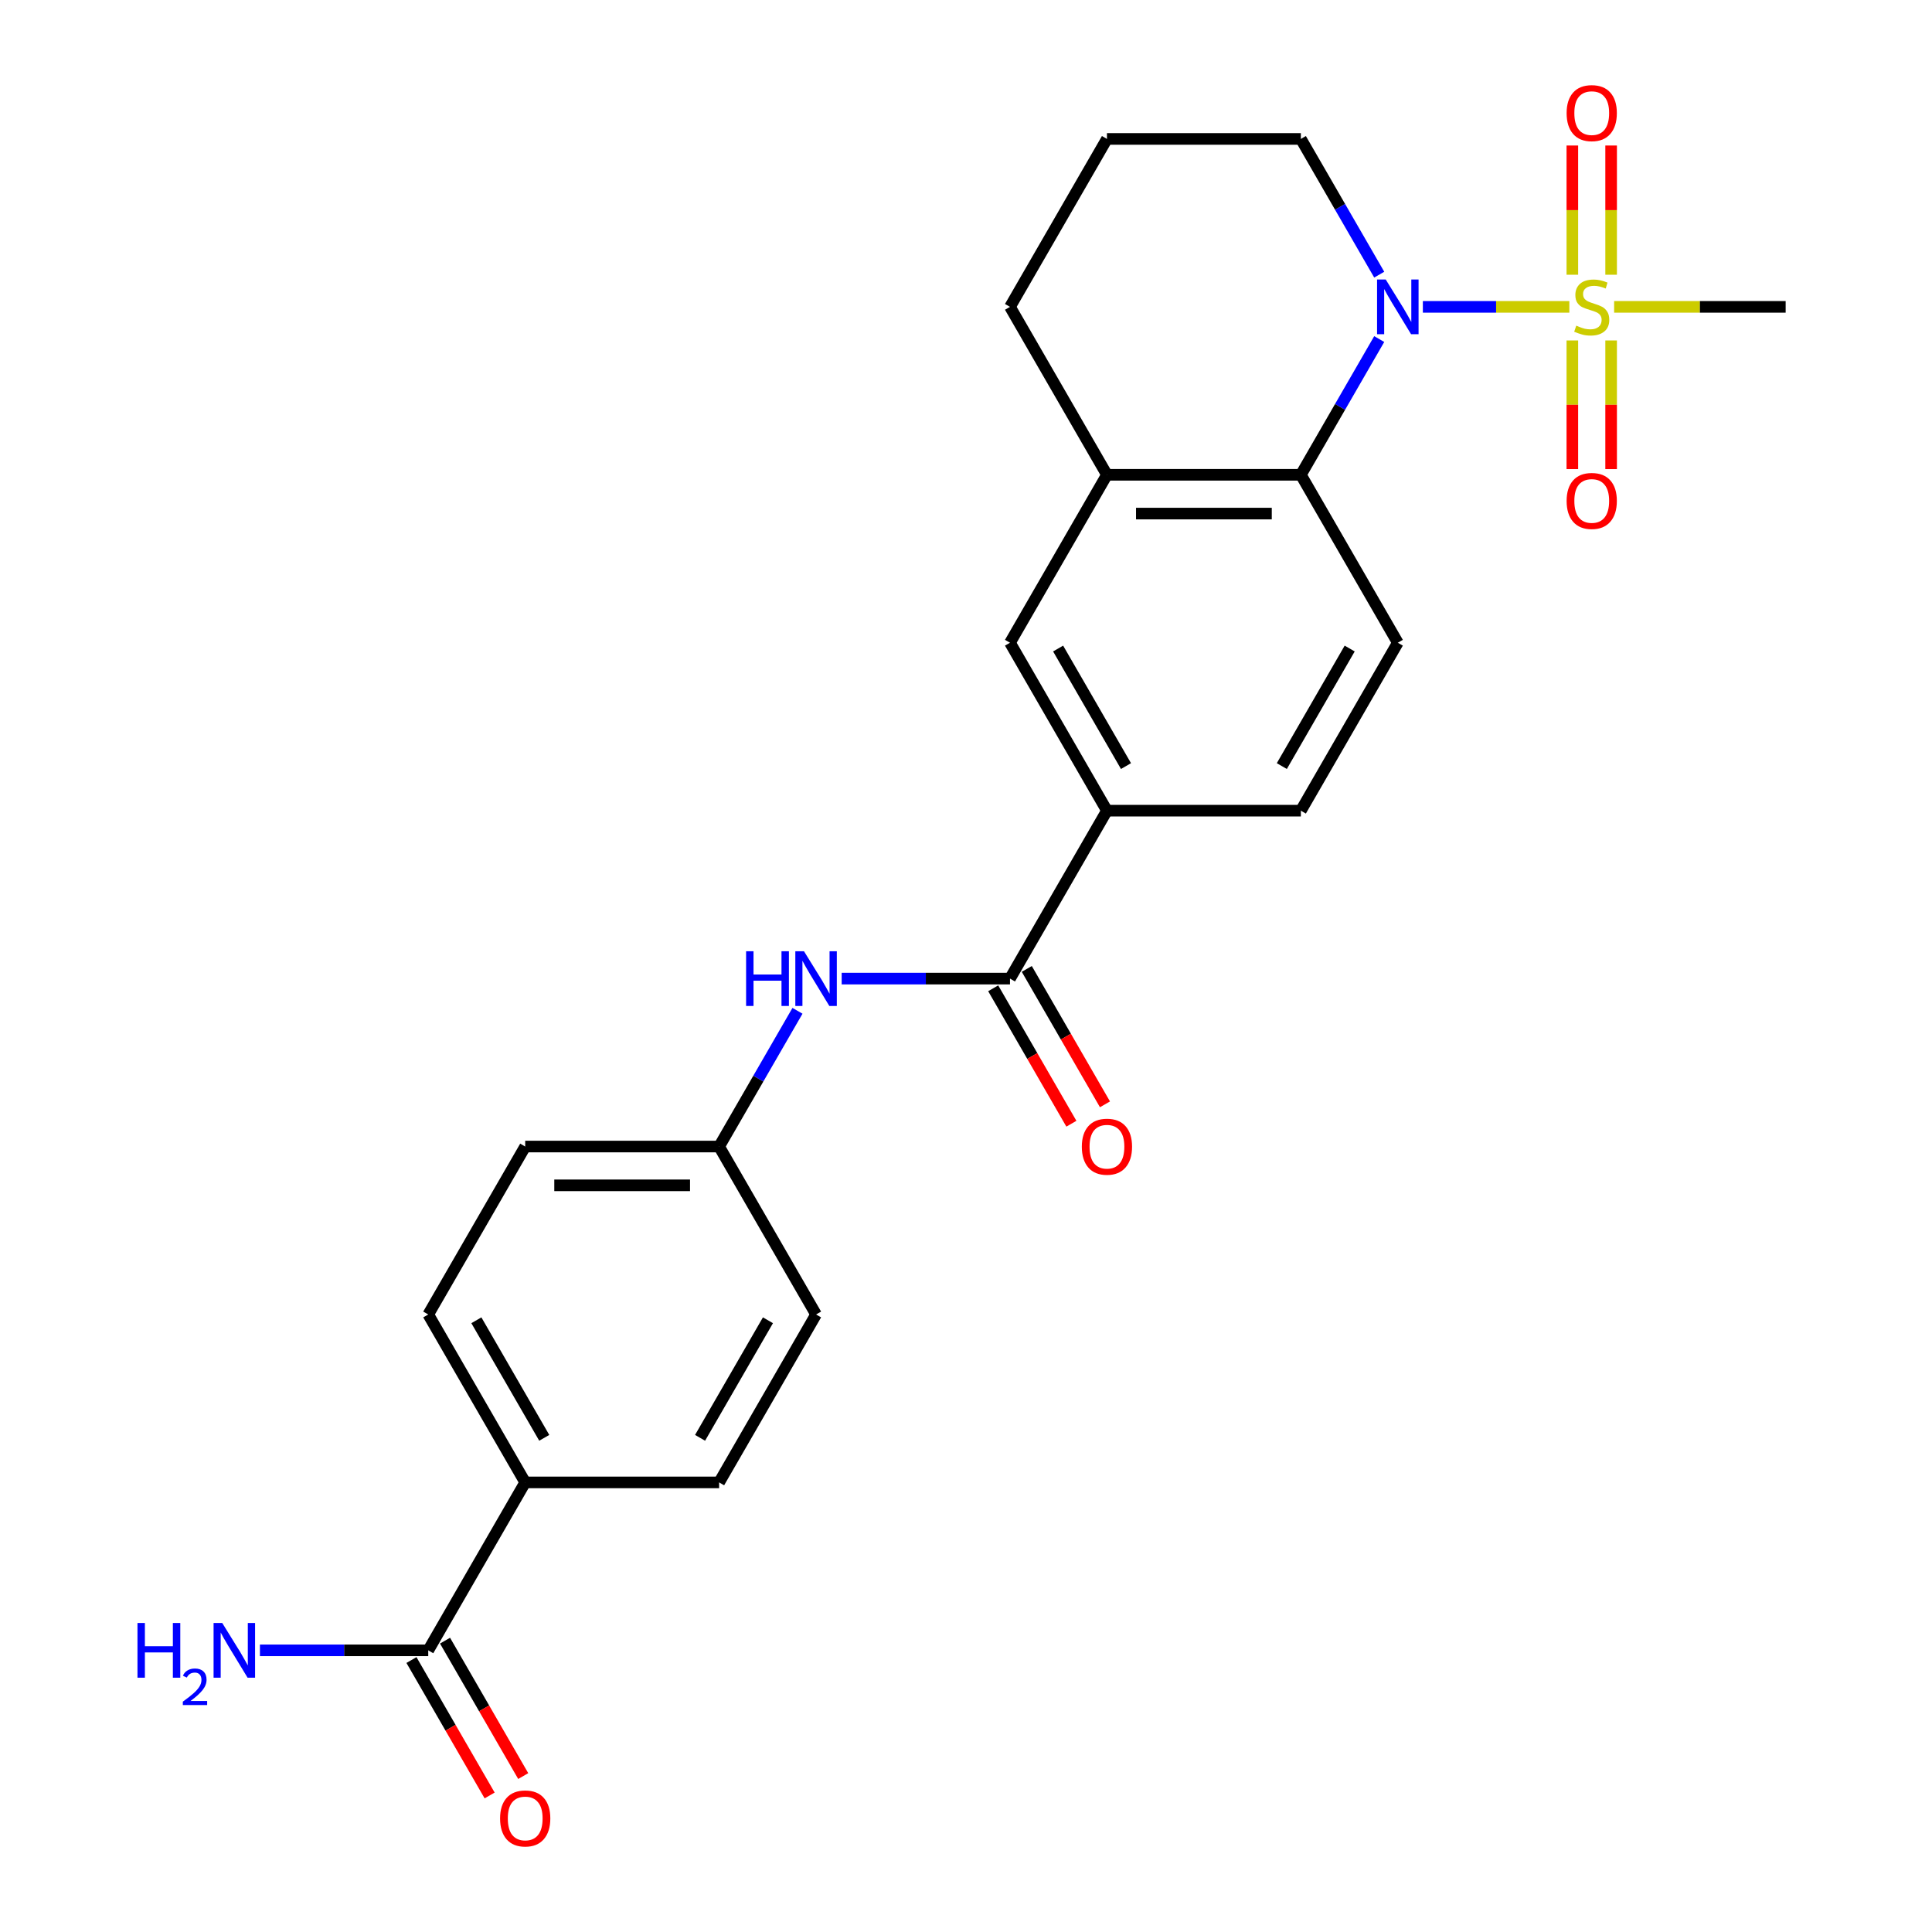 <?xml version='1.0' encoding='iso-8859-1'?>
<svg version='1.1' baseProfile='full'
              xmlns='http://www.w3.org/2000/svg'
                      xmlns:rdkit='http://www.rdkit.org/xml'
                      xmlns:xlink='http://www.w3.org/1999/xlink'
                  xml:space='preserve'
width='1000px' height='1000px' viewBox='0 0 1000 1000'>
<!-- END OF HEADER -->
<rect style='opacity:1.0;fill:#FFFFFF;stroke:none' width='1000' height='1000' x='0' y='0'> </rect>
<path class='bond-0' d='M 812.29,158.832 L 774.379,158.832' style='fill:none;fill-rule:evenodd;stroke:#CCCC00;stroke-width:6px;stroke-linecap:butt;stroke-linejoin:miter;stroke-opacity:1' />
<path class='bond-0' d='M 774.379,158.832 L 736.468,158.832' style='fill:none;fill-rule:evenodd;stroke:#0000FF;stroke-width:6px;stroke-linecap:butt;stroke-linejoin:miter;stroke-opacity:1' />
<path class='bond-9' d='M 813.842,176.221 L 813.842,209.514' style='fill:none;fill-rule:evenodd;stroke:#CCCC00;stroke-width:6px;stroke-linecap:butt;stroke-linejoin:miter;stroke-opacity:1' />
<path class='bond-9' d='M 813.842,209.514 L 813.842,242.807' style='fill:none;fill-rule:evenodd;stroke:#FF0000;stroke-width:6px;stroke-linecap:butt;stroke-linejoin:miter;stroke-opacity:1' />
<path class='bond-9' d='M 833.916,176.221 L 833.916,209.514' style='fill:none;fill-rule:evenodd;stroke:#CCCC00;stroke-width:6px;stroke-linecap:butt;stroke-linejoin:miter;stroke-opacity:1' />
<path class='bond-9' d='M 833.916,209.514 L 833.916,242.807' style='fill:none;fill-rule:evenodd;stroke:#FF0000;stroke-width:6px;stroke-linecap:butt;stroke-linejoin:miter;stroke-opacity:1' />
<path class='bond-10' d='M 833.916,142.203 L 833.916,108.759' style='fill:none;fill-rule:evenodd;stroke:#CCCC00;stroke-width:6px;stroke-linecap:butt;stroke-linejoin:miter;stroke-opacity:1' />
<path class='bond-10' d='M 833.916,108.759 L 833.916,75.316' style='fill:none;fill-rule:evenodd;stroke:#FF0000;stroke-width:6px;stroke-linecap:butt;stroke-linejoin:miter;stroke-opacity:1' />
<path class='bond-10' d='M 813.842,142.203 L 813.842,108.759' style='fill:none;fill-rule:evenodd;stroke:#CCCC00;stroke-width:6px;stroke-linecap:butt;stroke-linejoin:miter;stroke-opacity:1' />
<path class='bond-10' d='M 813.842,108.759 L 813.842,75.316' style='fill:none;fill-rule:evenodd;stroke:#FF0000;stroke-width:6px;stroke-linecap:butt;stroke-linejoin:miter;stroke-opacity:1' />
<path class='bond-19' d='M 835.468,158.832 L 879.858,158.832' style='fill:none;fill-rule:evenodd;stroke:#CCCC00;stroke-width:6px;stroke-linecap:butt;stroke-linejoin:miter;stroke-opacity:1' />
<path class='bond-19' d='M 879.858,158.832 L 924.249,158.832' style='fill:none;fill-rule:evenodd;stroke:#000000;stroke-width:6px;stroke-linecap:butt;stroke-linejoin:miter;stroke-opacity:1' />
<path class='bond-1' d='M 713.885,175.501 L 693.604,210.628' style='fill:none;fill-rule:evenodd;stroke:#0000FF;stroke-width:6px;stroke-linecap:butt;stroke-linejoin:miter;stroke-opacity:1' />
<path class='bond-1' d='M 693.604,210.628 L 673.324,245.755' style='fill:none;fill-rule:evenodd;stroke:#000000;stroke-width:6px;stroke-linecap:butt;stroke-linejoin:miter;stroke-opacity:1' />
<path class='bond-20' d='M 713.885,142.163 L 693.604,107.036' style='fill:none;fill-rule:evenodd;stroke:#0000FF;stroke-width:6px;stroke-linecap:butt;stroke-linejoin:miter;stroke-opacity:1' />
<path class='bond-20' d='M 693.604,107.036 L 673.324,71.909' style='fill:none;fill-rule:evenodd;stroke:#000000;stroke-width:6px;stroke-linecap:butt;stroke-linejoin:miter;stroke-opacity:1' />
<path class='bond-3' d='M 673.324,245.755 L 572.954,245.755' style='fill:none;fill-rule:evenodd;stroke:#000000;stroke-width:6px;stroke-linecap:butt;stroke-linejoin:miter;stroke-opacity:1' />
<path class='bond-3' d='M 658.268,265.829 L 588.009,265.829' style='fill:none;fill-rule:evenodd;stroke:#000000;stroke-width:6px;stroke-linecap:butt;stroke-linejoin:miter;stroke-opacity:1' />
<path class='bond-8' d='M 673.324,245.755 L 723.509,332.678' style='fill:none;fill-rule:evenodd;stroke:#000000;stroke-width:6px;stroke-linecap:butt;stroke-linejoin:miter;stroke-opacity:1' />
<path class='bond-2' d='M 522.769,506.524 L 572.954,419.601' style='fill:none;fill-rule:evenodd;stroke:#000000;stroke-width:6px;stroke-linecap:butt;stroke-linejoin:miter;stroke-opacity:1' />
<path class='bond-6' d='M 522.769,506.524 L 479.209,506.524' style='fill:none;fill-rule:evenodd;stroke:#000000;stroke-width:6px;stroke-linecap:butt;stroke-linejoin:miter;stroke-opacity:1' />
<path class='bond-6' d='M 479.209,506.524 L 435.648,506.524' style='fill:none;fill-rule:evenodd;stroke:#0000FF;stroke-width:6px;stroke-linecap:butt;stroke-linejoin:miter;stroke-opacity:1' />
<path class='bond-12' d='M 514.077,511.542 L 534.311,546.589' style='fill:none;fill-rule:evenodd;stroke:#000000;stroke-width:6px;stroke-linecap:butt;stroke-linejoin:miter;stroke-opacity:1' />
<path class='bond-12' d='M 534.311,546.589 L 554.545,581.636' style='fill:none;fill-rule:evenodd;stroke:#FF0000;stroke-width:6px;stroke-linecap:butt;stroke-linejoin:miter;stroke-opacity:1' />
<path class='bond-12' d='M 531.461,501.505 L 551.696,536.552' style='fill:none;fill-rule:evenodd;stroke:#000000;stroke-width:6px;stroke-linecap:butt;stroke-linejoin:miter;stroke-opacity:1' />
<path class='bond-12' d='M 551.696,536.552 L 571.93,571.599' style='fill:none;fill-rule:evenodd;stroke:#FF0000;stroke-width:6px;stroke-linecap:butt;stroke-linejoin:miter;stroke-opacity:1' />
<path class='bond-7' d='M 572.954,245.755 L 522.769,332.678' style='fill:none;fill-rule:evenodd;stroke:#000000;stroke-width:6px;stroke-linecap:butt;stroke-linejoin:miter;stroke-opacity:1' />
<path class='bond-25' d='M 572.954,245.755 L 522.769,158.832' style='fill:none;fill-rule:evenodd;stroke:#000000;stroke-width:6px;stroke-linecap:butt;stroke-linejoin:miter;stroke-opacity:1' />
<path class='bond-4' d='M 572.954,419.601 L 673.324,419.601' style='fill:none;fill-rule:evenodd;stroke:#000000;stroke-width:6px;stroke-linecap:butt;stroke-linejoin:miter;stroke-opacity:1' />
<path class='bond-26' d='M 572.954,419.601 L 522.769,332.678' style='fill:none;fill-rule:evenodd;stroke:#000000;stroke-width:6px;stroke-linecap:butt;stroke-linejoin:miter;stroke-opacity:1' />
<path class='bond-26' d='M 582.811,396.525 L 547.681,335.679' style='fill:none;fill-rule:evenodd;stroke:#000000;stroke-width:6px;stroke-linecap:butt;stroke-linejoin:miter;stroke-opacity:1' />
<path class='bond-5' d='M 221.659,854.215 L 271.844,767.292' style='fill:none;fill-rule:evenodd;stroke:#000000;stroke-width:6px;stroke-linecap:butt;stroke-linejoin:miter;stroke-opacity:1' />
<path class='bond-14' d='M 212.967,859.234 L 233.201,894.281' style='fill:none;fill-rule:evenodd;stroke:#000000;stroke-width:6px;stroke-linecap:butt;stroke-linejoin:miter;stroke-opacity:1' />
<path class='bond-14' d='M 233.201,894.281 L 253.435,929.328' style='fill:none;fill-rule:evenodd;stroke:#FF0000;stroke-width:6px;stroke-linecap:butt;stroke-linejoin:miter;stroke-opacity:1' />
<path class='bond-14' d='M 230.351,849.197 L 250.586,884.244' style='fill:none;fill-rule:evenodd;stroke:#000000;stroke-width:6px;stroke-linecap:butt;stroke-linejoin:miter;stroke-opacity:1' />
<path class='bond-14' d='M 250.586,884.244 L 270.82,919.291' style='fill:none;fill-rule:evenodd;stroke:#FF0000;stroke-width:6px;stroke-linecap:butt;stroke-linejoin:miter;stroke-opacity:1' />
<path class='bond-18' d='M 221.659,854.215 L 178.099,854.215' style='fill:none;fill-rule:evenodd;stroke:#000000;stroke-width:6px;stroke-linecap:butt;stroke-linejoin:miter;stroke-opacity:1' />
<path class='bond-18' d='M 178.099,854.215 L 134.538,854.215' style='fill:none;fill-rule:evenodd;stroke:#0000FF;stroke-width:6px;stroke-linecap:butt;stroke-linejoin:miter;stroke-opacity:1' />
<path class='bond-15' d='M 412.775,523.193 L 392.494,558.32' style='fill:none;fill-rule:evenodd;stroke:#0000FF;stroke-width:6px;stroke-linecap:butt;stroke-linejoin:miter;stroke-opacity:1' />
<path class='bond-15' d='M 392.494,558.32 L 372.214,593.447' style='fill:none;fill-rule:evenodd;stroke:#000000;stroke-width:6px;stroke-linecap:butt;stroke-linejoin:miter;stroke-opacity:1' />
<path class='bond-13' d='M 723.509,332.678 L 673.324,419.601' style='fill:none;fill-rule:evenodd;stroke:#000000;stroke-width:6px;stroke-linecap:butt;stroke-linejoin:miter;stroke-opacity:1' />
<path class='bond-13' d='M 698.596,335.679 L 663.467,396.525' style='fill:none;fill-rule:evenodd;stroke:#000000;stroke-width:6px;stroke-linecap:butt;stroke-linejoin:miter;stroke-opacity:1' />
<path class='bond-11' d='M 271.844,767.292 L 221.659,680.37' style='fill:none;fill-rule:evenodd;stroke:#000000;stroke-width:6px;stroke-linecap:butt;stroke-linejoin:miter;stroke-opacity:1' />
<path class='bond-11' d='M 281.701,744.217 L 246.571,683.371' style='fill:none;fill-rule:evenodd;stroke:#000000;stroke-width:6px;stroke-linecap:butt;stroke-linejoin:miter;stroke-opacity:1' />
<path class='bond-27' d='M 271.844,767.292 L 372.214,767.292' style='fill:none;fill-rule:evenodd;stroke:#000000;stroke-width:6px;stroke-linecap:butt;stroke-linejoin:miter;stroke-opacity:1' />
<path class='bond-21' d='M 372.214,593.447 L 422.399,680.37' style='fill:none;fill-rule:evenodd;stroke:#000000;stroke-width:6px;stroke-linecap:butt;stroke-linejoin:miter;stroke-opacity:1' />
<path class='bond-22' d='M 372.214,593.447 L 271.844,593.447' style='fill:none;fill-rule:evenodd;stroke:#000000;stroke-width:6px;stroke-linecap:butt;stroke-linejoin:miter;stroke-opacity:1' />
<path class='bond-22' d='M 357.159,613.521 L 286.9,613.521' style='fill:none;fill-rule:evenodd;stroke:#000000;stroke-width:6px;stroke-linecap:butt;stroke-linejoin:miter;stroke-opacity:1' />
<path class='bond-16' d='M 221.659,680.37 L 271.844,593.447' style='fill:none;fill-rule:evenodd;stroke:#000000;stroke-width:6px;stroke-linecap:butt;stroke-linejoin:miter;stroke-opacity:1' />
<path class='bond-17' d='M 372.214,767.292 L 422.399,680.37' style='fill:none;fill-rule:evenodd;stroke:#000000;stroke-width:6px;stroke-linecap:butt;stroke-linejoin:miter;stroke-opacity:1' />
<path class='bond-17' d='M 362.357,744.217 L 397.487,683.371' style='fill:none;fill-rule:evenodd;stroke:#000000;stroke-width:6px;stroke-linecap:butt;stroke-linejoin:miter;stroke-opacity:1' />
<path class='bond-24' d='M 673.324,71.909 L 572.954,71.909' style='fill:none;fill-rule:evenodd;stroke:#000000;stroke-width:6px;stroke-linecap:butt;stroke-linejoin:miter;stroke-opacity:1' />
<path class='bond-23' d='M 522.769,158.832 L 572.954,71.909' style='fill:none;fill-rule:evenodd;stroke:#000000;stroke-width:6px;stroke-linecap:butt;stroke-linejoin:miter;stroke-opacity:1' />
<path  class='atom-0' d='M 815.879 168.552
Q 816.199 168.672, 817.519 169.232
Q 818.839 169.792, 820.279 170.152
Q 821.759 170.472, 823.199 170.472
Q 825.879 170.472, 827.439 169.192
Q 828.999 167.872, 828.999 165.592
Q 828.999 164.032, 828.199 163.072
Q 827.439 162.112, 826.239 161.592
Q 825.039 161.072, 823.039 160.472
Q 820.519 159.712, 818.999 158.992
Q 817.519 158.272, 816.439 156.752
Q 815.399 155.232, 815.399 152.672
Q 815.399 149.112, 817.799 146.912
Q 820.239 144.712, 825.039 144.712
Q 828.319 144.712, 832.039 146.272
L 831.119 149.352
Q 827.719 147.952, 825.159 147.952
Q 822.399 147.952, 820.879 149.112
Q 819.359 150.232, 819.399 152.192
Q 819.399 153.712, 820.159 154.632
Q 820.959 155.552, 822.079 156.072
Q 823.239 156.592, 825.159 157.192
Q 827.719 157.992, 829.239 158.792
Q 830.759 159.592, 831.839 161.232
Q 832.959 162.832, 832.959 165.592
Q 832.959 169.512, 830.319 171.632
Q 827.719 173.712, 823.359 173.712
Q 820.839 173.712, 818.919 173.152
Q 817.039 172.632, 814.799 171.712
L 815.879 168.552
' fill='#CCCC00'/>
<path  class='atom-1' d='M 717.249 144.672
L 726.529 159.672
Q 727.449 161.152, 728.929 163.832
Q 730.409 166.512, 730.489 166.672
L 730.489 144.672
L 734.249 144.672
L 734.249 172.992
L 730.369 172.992
L 720.409 156.592
Q 719.249 154.672, 718.009 152.472
Q 716.809 150.272, 716.449 149.592
L 716.449 172.992
L 712.769 172.992
L 712.769 144.672
L 717.249 144.672
' fill='#0000FF'/>
<path  class='atom-7' d='M 386.179 492.364
L 390.019 492.364
L 390.019 504.404
L 404.499 504.404
L 404.499 492.364
L 408.339 492.364
L 408.339 520.684
L 404.499 520.684
L 404.499 507.604
L 390.019 507.604
L 390.019 520.684
L 386.179 520.684
L 386.179 492.364
' fill='#0000FF'/>
<path  class='atom-7' d='M 416.139 492.364
L 425.419 507.364
Q 426.339 508.844, 427.819 511.524
Q 429.299 514.204, 429.379 514.364
L 429.379 492.364
L 433.139 492.364
L 433.139 520.684
L 429.259 520.684
L 419.299 504.284
Q 418.139 502.364, 416.899 500.164
Q 415.699 497.964, 415.339 497.284
L 415.339 520.684
L 411.659 520.684
L 411.659 492.364
L 416.139 492.364
' fill='#0000FF'/>
<path  class='atom-10' d='M 810.879 259.282
Q 810.879 252.482, 814.239 248.682
Q 817.599 244.882, 823.879 244.882
Q 830.159 244.882, 833.519 248.682
Q 836.879 252.482, 836.879 259.282
Q 836.879 266.162, 833.479 270.082
Q 830.079 273.962, 823.879 273.962
Q 817.639 273.962, 814.239 270.082
Q 810.879 266.202, 810.879 259.282
M 823.879 270.762
Q 828.199 270.762, 830.519 267.882
Q 832.879 264.962, 832.879 259.282
Q 832.879 253.722, 830.519 250.922
Q 828.199 248.082, 823.879 248.082
Q 819.559 248.082, 817.199 250.882
Q 814.879 253.682, 814.879 259.282
Q 814.879 265.002, 817.199 267.882
Q 819.559 270.762, 823.879 270.762
' fill='#FF0000'/>
<path  class='atom-11' d='M 810.879 58.542
Q 810.879 51.742, 814.239 47.942
Q 817.599 44.142, 823.879 44.142
Q 830.159 44.142, 833.519 47.942
Q 836.879 51.742, 836.879 58.542
Q 836.879 65.422, 833.479 69.342
Q 830.079 73.222, 823.879 73.222
Q 817.639 73.222, 814.239 69.342
Q 810.879 65.462, 810.879 58.542
M 823.879 70.022
Q 828.199 70.022, 830.519 67.142
Q 832.879 64.222, 832.879 58.542
Q 832.879 52.982, 830.519 50.182
Q 828.199 47.342, 823.879 47.342
Q 819.559 47.342, 817.199 50.142
Q 814.879 52.942, 814.879 58.542
Q 814.879 64.262, 817.199 67.142
Q 819.559 70.022, 823.879 70.022
' fill='#FF0000'/>
<path  class='atom-13' d='M 559.954 593.527
Q 559.954 586.727, 563.314 582.927
Q 566.674 579.127, 572.954 579.127
Q 579.234 579.127, 582.594 582.927
Q 585.954 586.727, 585.954 593.527
Q 585.954 600.407, 582.554 604.327
Q 579.154 608.207, 572.954 608.207
Q 566.714 608.207, 563.314 604.327
Q 559.954 600.447, 559.954 593.527
M 572.954 605.007
Q 577.274 605.007, 579.594 602.127
Q 581.954 599.207, 581.954 593.527
Q 581.954 587.967, 579.594 585.167
Q 577.274 582.327, 572.954 582.327
Q 568.634 582.327, 566.274 585.127
Q 563.954 587.927, 563.954 593.527
Q 563.954 599.247, 566.274 602.127
Q 568.634 605.007, 572.954 605.007
' fill='#FF0000'/>
<path  class='atom-15' d='M 258.844 941.218
Q 258.844 934.418, 262.204 930.618
Q 265.564 926.818, 271.844 926.818
Q 278.124 926.818, 281.484 930.618
Q 284.844 934.418, 284.844 941.218
Q 284.844 948.098, 281.444 952.018
Q 278.044 955.898, 271.844 955.898
Q 265.604 955.898, 262.204 952.018
Q 258.844 948.138, 258.844 941.218
M 271.844 952.698
Q 276.164 952.698, 278.484 949.818
Q 280.844 946.898, 280.844 941.218
Q 280.844 935.658, 278.484 932.858
Q 276.164 930.018, 271.844 930.018
Q 267.524 930.018, 265.164 932.818
Q 262.844 935.618, 262.844 941.218
Q 262.844 946.938, 265.164 949.818
Q 267.524 952.698, 271.844 952.698
' fill='#FF0000'/>
<path  class='atom-19' d='M 71.156 840.055
L 74.996 840.055
L 74.996 852.095
L 89.476 852.095
L 89.476 840.055
L 93.316 840.055
L 93.316 868.375
L 89.476 868.375
L 89.476 855.295
L 74.996 855.295
L 74.996 868.375
L 71.156 868.375
L 71.156 840.055
' fill='#0000FF'/>
<path  class='atom-19' d='M 94.689 867.382
Q 95.376 865.613, 97.012 864.636
Q 98.649 863.633, 100.92 863.633
Q 103.744 863.633, 105.328 865.164
Q 106.912 866.695, 106.912 869.415
Q 106.912 872.187, 104.853 874.774
Q 102.82 877.361, 98.596 880.423
L 107.229 880.423
L 107.229 882.535
L 94.636 882.535
L 94.636 880.767
Q 98.121 878.285, 100.18 876.437
Q 102.266 874.589, 103.269 872.926
Q 104.272 871.263, 104.272 869.547
Q 104.272 867.751, 103.375 866.748
Q 102.477 865.745, 100.92 865.745
Q 99.415 865.745, 98.412 866.352
Q 97.408 866.959, 96.695 868.306
L 94.689 867.382
' fill='#0000FF'/>
<path  class='atom-19' d='M 115.029 840.055
L 124.309 855.055
Q 125.229 856.535, 126.709 859.215
Q 128.189 861.895, 128.269 862.055
L 128.269 840.055
L 132.029 840.055
L 132.029 868.375
L 128.149 868.375
L 118.189 851.975
Q 117.029 850.055, 115.789 847.855
Q 114.589 845.655, 114.229 844.975
L 114.229 868.375
L 110.549 868.375
L 110.549 840.055
L 115.029 840.055
' fill='#0000FF'/>
</svg>
